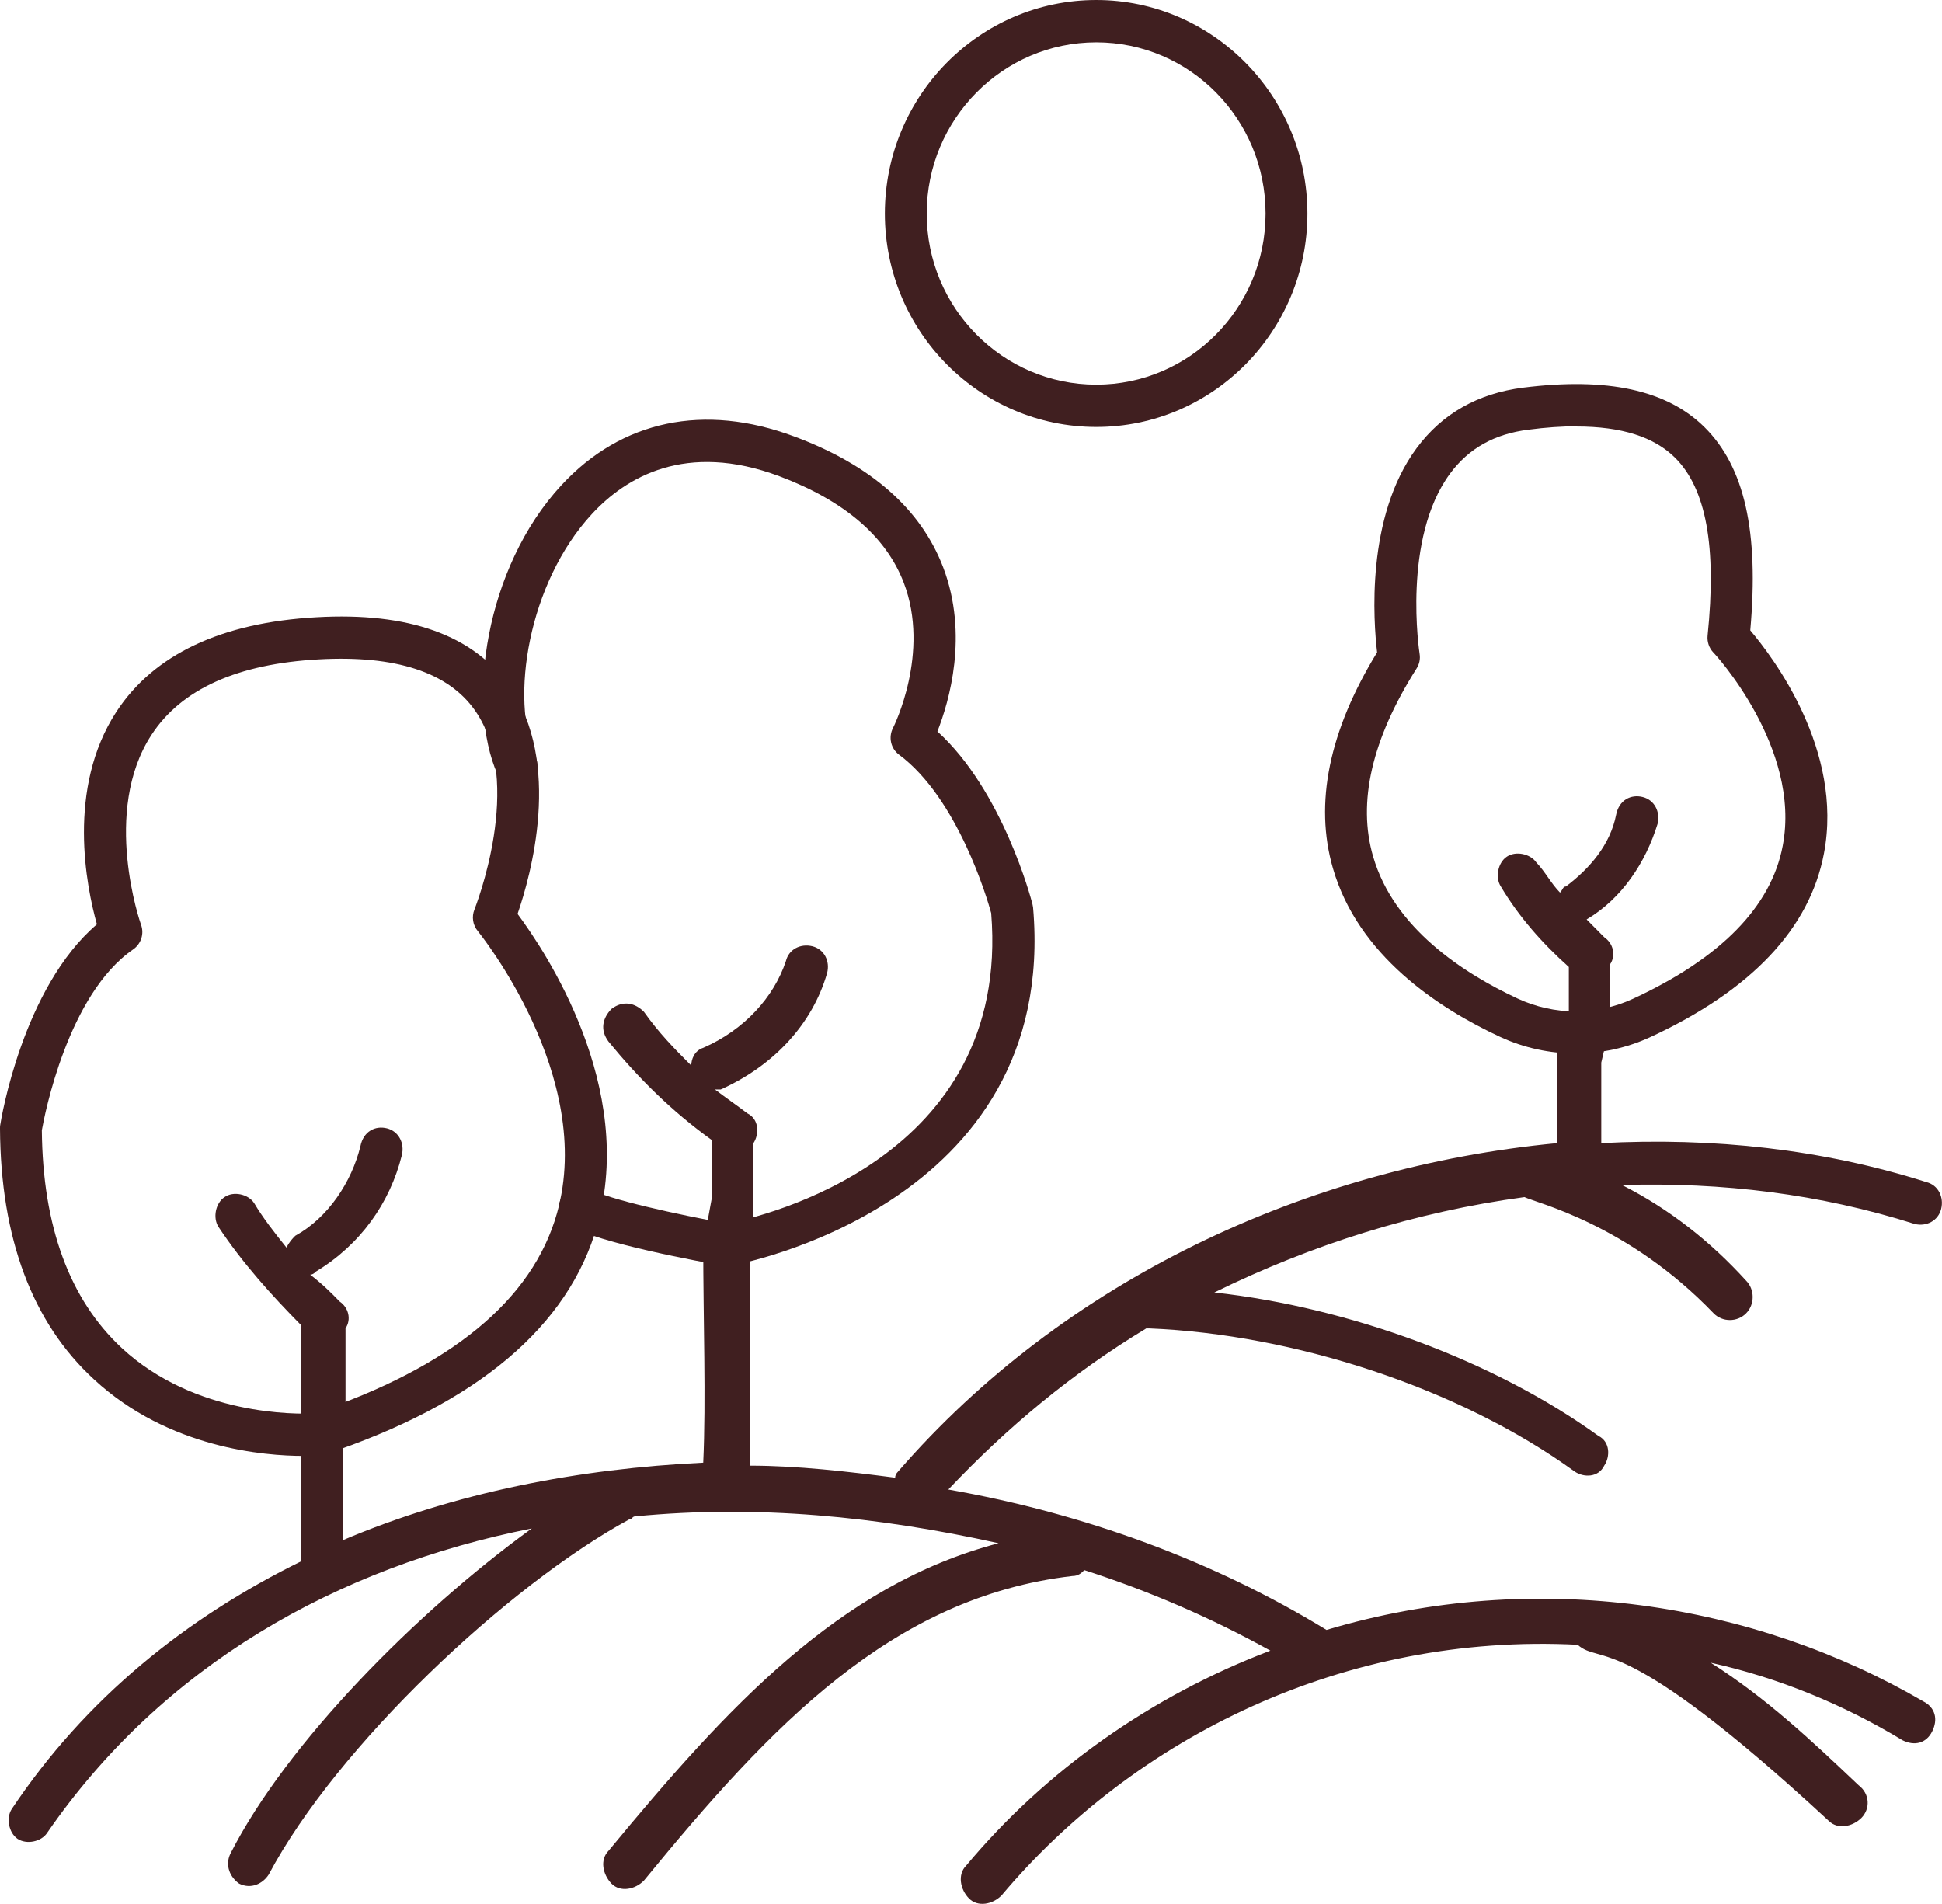 <svg width="51" height="50" viewBox="0 0 51 50" fill="none" xmlns="http://www.w3.org/2000/svg">
<g clip-path="url(#clip0_194_316)">
<path d="M50.588 31.042C47.873 30.181 45.004 29.864 42.052 30.02V27.904L42.288 26.888V25.317C42.442 25.083 42.365 24.772 42.129 24.611L41.667 24.145C42.596 23.595 43.217 22.651 43.531 21.635C43.608 21.318 43.448 21.007 43.14 20.93C42.833 20.852 42.519 21.007 42.442 21.396C42.288 22.185 41.744 22.812 41.123 23.279C41.046 23.279 41.046 23.356 40.969 23.44C40.733 23.201 40.579 22.89 40.348 22.651C40.189 22.418 39.804 22.34 39.573 22.496C39.337 22.651 39.26 23.045 39.414 23.279C39.881 24.067 40.502 24.772 41.2 25.394V26.572L40.892 27.593V30.02C34.297 30.648 27.932 33.63 23.585 38.644C23.533 38.696 23.508 38.749 23.508 38.805C22.265 38.644 20.946 38.489 19.704 38.489V33.157L19.787 32.219V30.02C19.941 29.787 19.941 29.392 19.627 29.237C19.32 29.004 19.089 28.848 18.775 28.61H18.929C20.325 27.982 21.337 26.888 21.721 25.555C21.804 25.239 21.644 24.928 21.337 24.85C21.023 24.772 20.715 24.928 20.639 25.239C20.325 26.183 19.55 27.044 18.468 27.516C18.231 27.593 18.154 27.826 18.154 27.982C17.687 27.516 17.302 27.121 16.912 26.572C16.681 26.338 16.368 26.261 16.06 26.494C15.829 26.727 15.747 27.044 15.983 27.355C16.758 28.299 17.61 29.159 18.698 29.942V31.436L18.468 32.685C18.468 34.646 18.544 36.767 18.468 38.411C15.208 38.566 11.949 39.194 8.997 40.449V38.333L9.074 37V34.885C9.234 34.646 9.151 34.335 8.921 34.179C8.69 33.941 8.453 33.707 8.146 33.474C8.197 33.474 8.248 33.446 8.299 33.391C9.465 32.685 10.24 31.591 10.553 30.337C10.63 30.02 10.47 29.709 10.163 29.631C9.855 29.553 9.542 29.709 9.465 30.103C9.234 31.042 8.613 31.98 7.755 32.452C7.678 32.53 7.601 32.608 7.524 32.763C7.211 32.374 6.903 31.98 6.673 31.591C6.513 31.353 6.128 31.275 5.898 31.436C5.661 31.591 5.584 31.98 5.738 32.219C6.359 33.157 7.134 34.018 7.915 34.807V40.998C4.886 42.487 2.248 44.602 0.308 47.507C0.154 47.74 0.231 48.134 0.462 48.29C0.698 48.445 1.083 48.367 1.237 48.134C4.265 43.742 8.844 41.154 13.966 40.138C10.938 42.331 7.524 45.78 6.051 48.678C5.898 48.995 6.051 49.306 6.282 49.467C6.596 49.622 6.903 49.467 7.057 49.228C8.844 45.857 13.345 41.626 16.527 39.899C16.604 39.899 16.604 39.821 16.681 39.821C19.864 39.51 23.046 39.821 26.223 40.526C22.035 41.626 19.089 44.841 15.983 48.601C15.747 48.839 15.829 49.228 16.06 49.467C16.291 49.7 16.681 49.622 16.912 49.384C20.248 45.308 23.431 41.937 28.163 41.387C28.317 41.387 28.399 41.309 28.476 41.232C30.18 41.781 31.812 42.487 33.362 43.347C30.257 44.525 27.465 46.485 25.371 48.995C25.14 49.228 25.217 49.622 25.448 49.856C25.679 50.089 26.069 50.011 26.3 49.778C29.795 45.624 35.303 42.881 41.431 43.192C42.052 43.742 42.519 42.72 48.027 47.818C48.263 48.051 48.648 47.973 48.884 47.74C49.115 47.507 49.115 47.112 48.807 46.879C47.565 45.702 46.4 44.602 44.927 43.664C46.708 44.058 48.417 44.763 49.967 45.702C50.28 45.857 50.588 45.78 50.742 45.469C50.901 45.152 50.824 44.841 50.511 44.68C46.086 42.098 40.348 41.154 34.836 42.803C31.89 40.998 28.476 39.743 24.904 39.116C26.459 37.472 28.163 36.056 30.103 34.885H30.18C33.984 35.04 38.331 36.45 41.354 38.644C41.59 38.805 41.975 38.805 42.129 38.489C42.288 38.255 42.288 37.861 41.975 37.706C39.26 35.745 35.457 34.335 31.89 33.941C34.451 32.685 37.166 31.825 40.035 31.436C40.348 31.591 42.75 32.141 45.004 34.49C45.234 34.724 45.625 34.724 45.855 34.49C46.086 34.257 46.086 33.863 45.855 33.63C44.927 32.608 43.838 31.747 42.596 31.119C45.234 31.042 47.796 31.353 50.28 32.141C50.588 32.219 50.901 32.058 50.978 31.747C51.055 31.436 50.901 31.119 50.588 31.042Z" fill="#401F20"/>
<path d="M28.79 0C25.728 0 23.238 2.516 23.238 5.609C23.238 8.702 25.728 11.212 28.79 11.212C31.851 11.212 34.335 8.696 34.335 5.609C34.335 2.521 31.846 0 28.79 0ZM28.79 10.101C26.333 10.101 24.337 8.085 24.337 5.609C24.337 3.132 26.333 1.111 28.79 1.111C31.246 1.111 33.236 3.126 33.236 5.609C33.236 8.091 31.241 10.101 28.79 10.101Z" fill="#401F20"/>
<path d="M7.964 38.233C6.964 38.233 4.43 38.039 2.468 36.223C0.846 34.735 0.016 32.513 0 29.637C0 29.609 0 29.576 0.005 29.548C0.027 29.392 0.599 25.933 2.545 24.273C2.27 23.295 1.742 20.707 3.056 18.692C4.04 17.187 5.81 16.348 8.316 16.209C10.729 16.071 12.433 16.681 13.367 18.014C14.785 20.03 13.928 23.029 13.592 24C14.323 24.983 16.709 28.548 15.686 32.175C14.933 34.84 12.521 36.867 8.519 38.2C8.481 38.211 8.437 38.222 8.393 38.227C8.365 38.227 8.211 38.244 7.964 38.244V38.233ZM1.099 29.681C1.121 32.208 1.83 34.129 3.199 35.401C5.123 37.184 7.805 37.139 8.239 37.117C11.834 35.906 13.982 34.14 14.626 31.864C15.648 28.26 12.575 24.489 12.548 24.45C12.416 24.295 12.383 24.073 12.46 23.884C12.471 23.851 13.796 20.535 12.471 18.653C11.768 17.653 10.388 17.203 8.376 17.315C6.238 17.431 4.76 18.098 3.979 19.297C2.66 21.313 3.693 24.256 3.704 24.284C3.792 24.523 3.704 24.789 3.496 24.933C1.781 26.116 1.171 29.276 1.099 29.681Z" fill="#401F20"/>
<path d="M19.099 33.246C19.067 33.246 19.039 33.246 19.006 33.241C18.462 33.146 15.703 32.647 14.944 32.18C14.686 32.019 14.604 31.68 14.763 31.414C14.922 31.153 15.263 31.07 15.521 31.231C15.934 31.486 17.824 31.902 19.099 32.13C19.99 31.958 26.558 30.453 26.03 23.978C25.931 23.612 25.151 20.963 23.612 19.819C23.392 19.658 23.326 19.358 23.453 19.114C23.463 19.097 24.442 17.148 23.733 15.299C23.266 14.083 22.166 13.144 20.468 12.506C18.006 11.584 16.428 12.539 15.543 13.5C13.873 15.304 13.383 18.359 14.065 19.88C14.191 20.158 14.065 20.491 13.79 20.613C13.515 20.735 13.185 20.613 13.065 20.335C12.246 18.492 12.729 14.916 14.746 12.739C16.324 11.034 18.495 10.579 20.858 11.462C22.875 12.211 24.189 13.372 24.772 14.905C25.442 16.676 24.925 18.425 24.618 19.208C26.333 20.763 27.08 23.612 27.113 23.739C27.119 23.767 27.124 23.801 27.13 23.828C27.811 31.692 19.286 33.224 19.198 33.235C19.171 33.235 19.138 33.241 19.11 33.241L19.099 33.246Z" fill="#401F20"/>
<path d="M41.381 27.665C40.705 27.665 40.024 27.521 39.392 27.227C37.754 26.466 35.665 25.083 35.006 22.806C34.511 21.102 34.901 19.197 36.165 17.131C36.072 16.343 35.858 13.583 37.204 11.767C37.875 10.862 38.815 10.329 40.002 10.179C42.217 9.901 43.772 10.24 44.762 11.217C45.817 12.261 46.196 13.96 45.965 16.554C46.559 17.253 48.417 19.702 47.9 22.412C47.526 24.389 45.987 26.011 43.333 27.238C42.717 27.521 42.052 27.665 41.381 27.665ZM41.409 11.195C41.019 11.195 40.601 11.223 40.139 11.284C39.249 11.395 38.573 11.773 38.084 12.433C36.814 14.144 37.276 17.137 37.281 17.17C37.303 17.303 37.276 17.442 37.199 17.559C36.028 19.408 35.643 21.068 36.061 22.495C36.605 24.372 38.424 25.555 39.853 26.222C40.821 26.671 41.92 26.671 42.876 26.233C45.185 25.166 46.515 23.812 46.817 22.212C47.312 19.636 45.02 17.153 44.992 17.131C44.883 17.015 44.828 16.854 44.844 16.692C45.086 14.355 44.806 12.828 43.987 12.017C43.437 11.473 42.585 11.2 41.403 11.2L41.409 11.195Z" fill="#401F20"/>
</g>
<defs>
<clipPath id="clip0_194_316">
<rect width="51" height="50" fill="white"/>
</clipPath>
</defs>
</svg>
